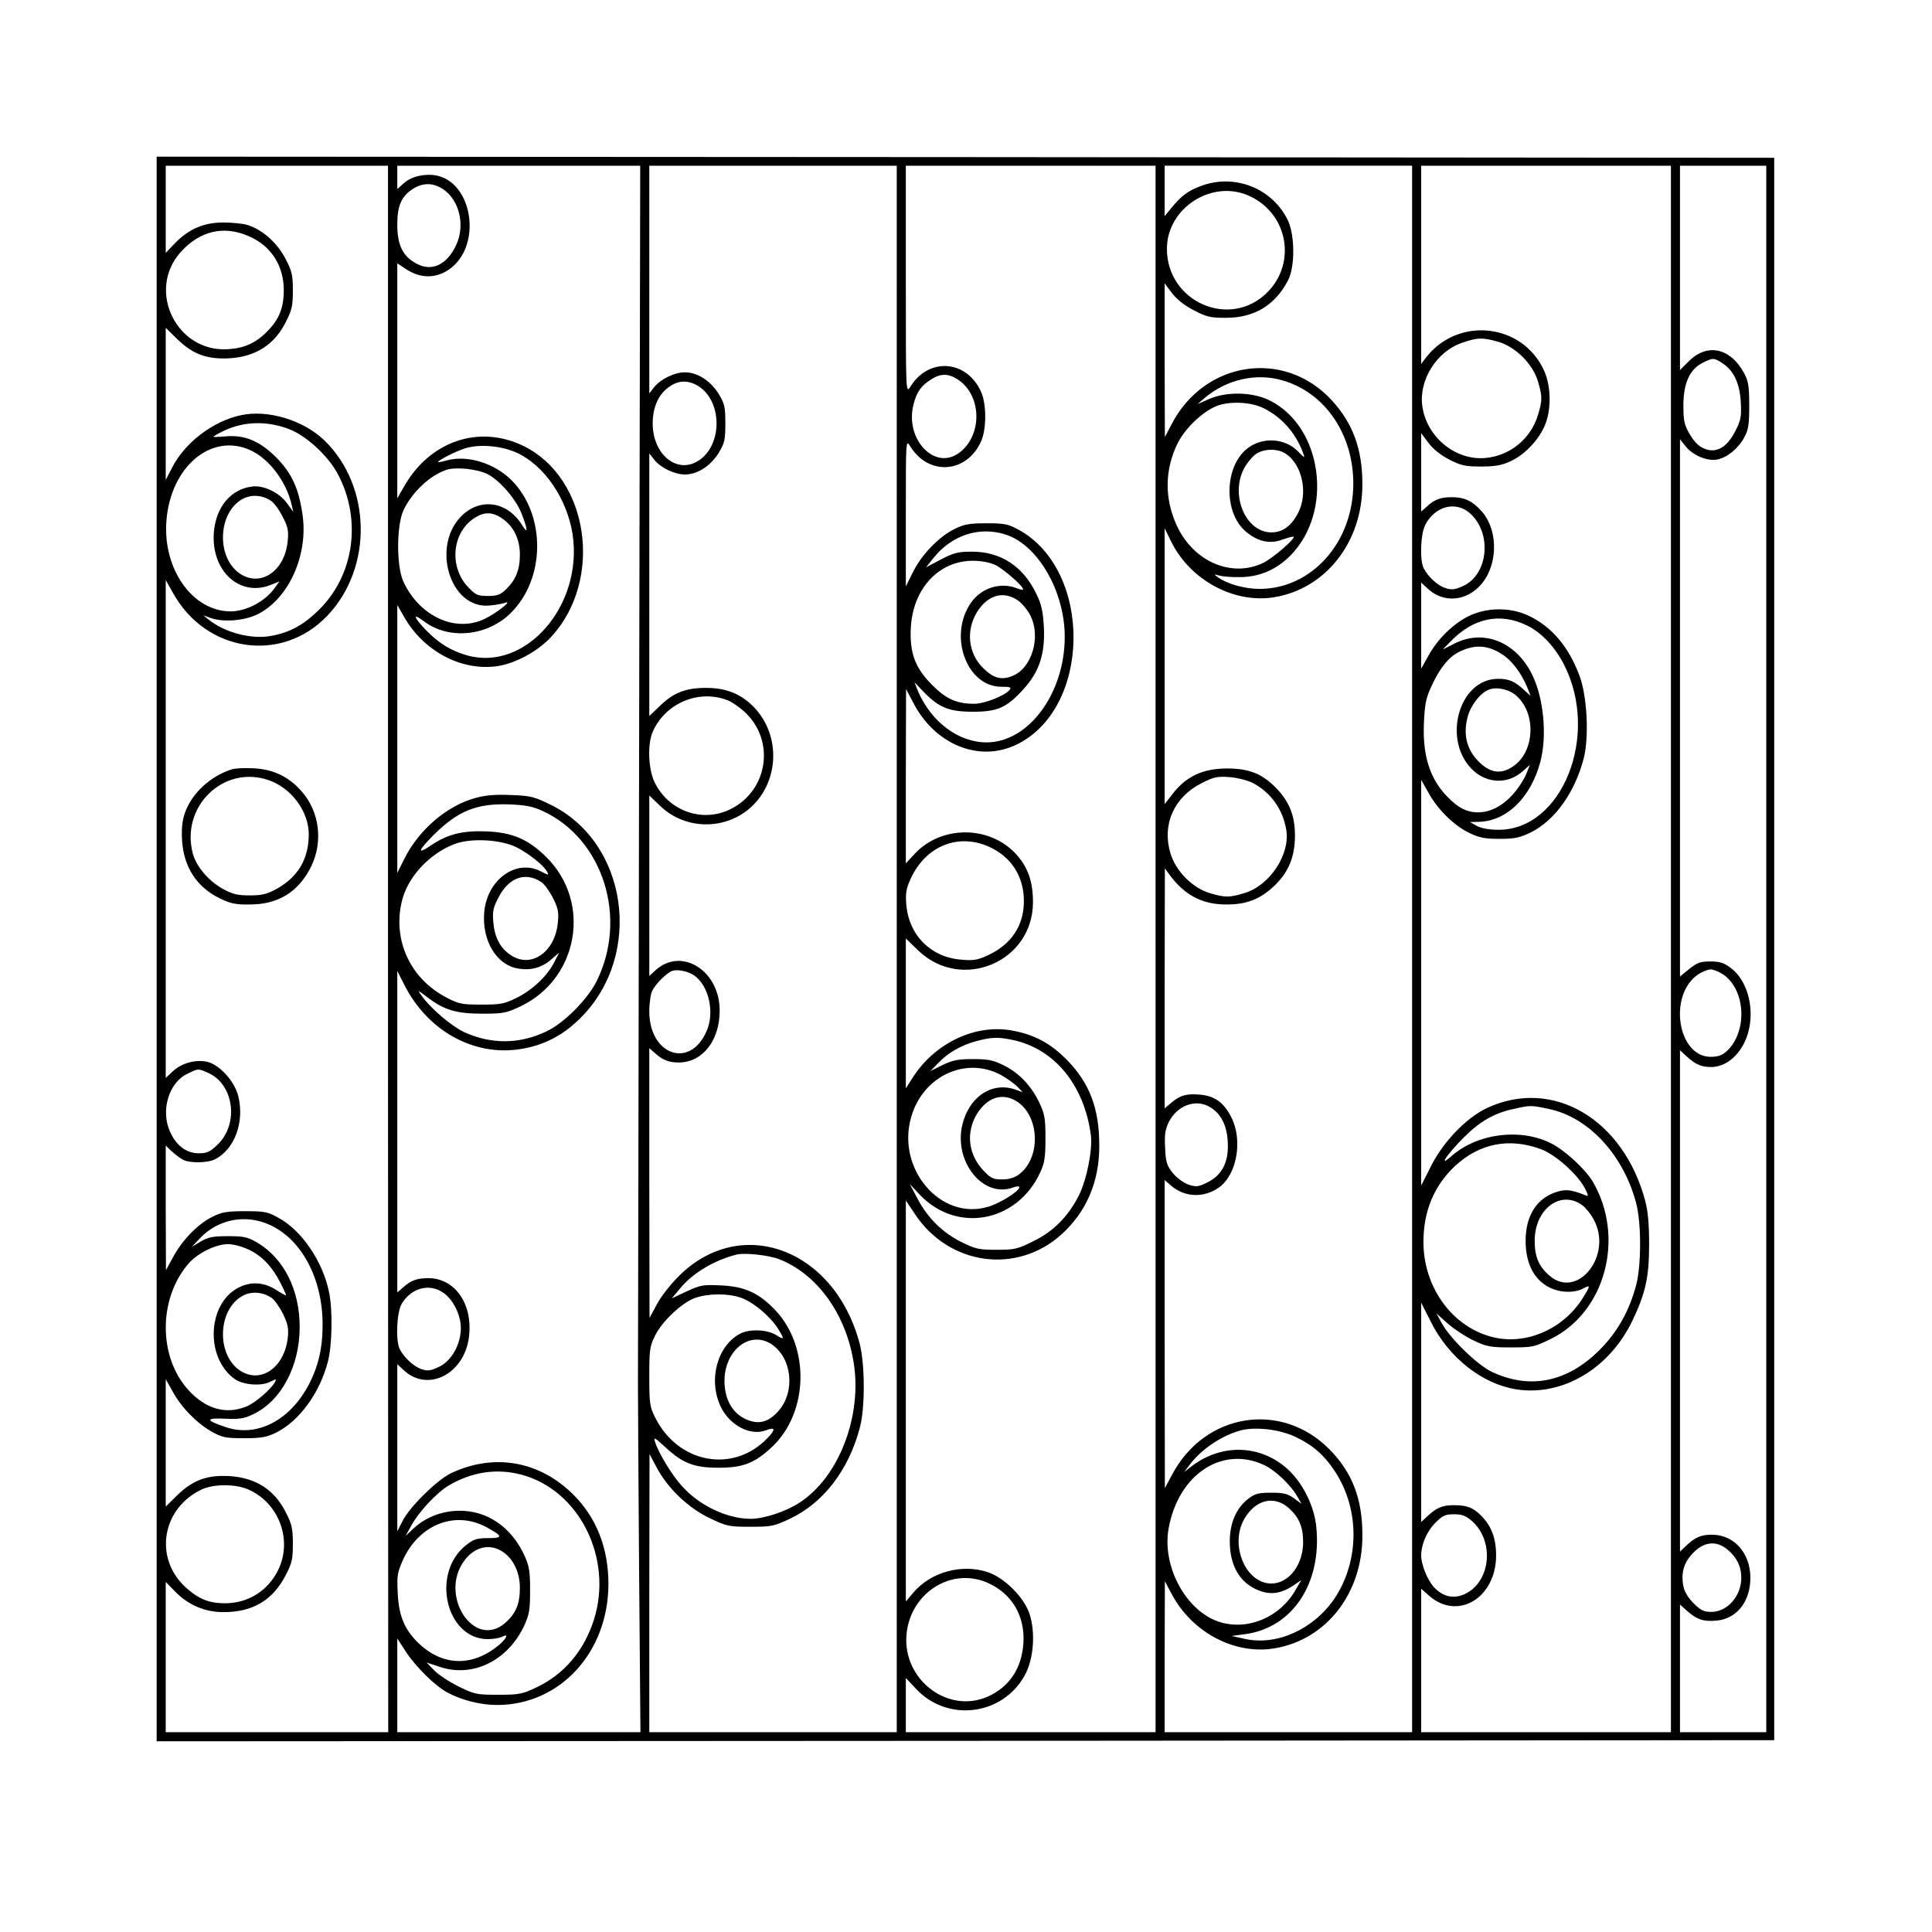 <?xml version="1.0" encoding="UTF-8" standalone="yes"?>
<svg version="1.0" xmlns="http://www.w3.org/2000/svg" width="100%" height="100%" viewBox="0 0 851 851" preserveAspectRatio="xMidYMid meet">
  <g transform="translate(0,851) scale(0.1,-0.1)" fill="#000000" stroke="none">
    <path d="M690 4330 l0 -3490 3563 2 3562 3 0 3485 0 3485 -3562 3 -3563 2 0
-3490z m1019 0 l1 -3450 -490 0 -490 0 0 331 0 331 41 -42 c57 -59 131 -91
212 -91 128 -1 218 52 274 160 29 55 33 72 33 140 0 67 -4 87 -31 139 -49 99
-131 152 -245 160 -100 6 -162 -16 -231 -82 l-53 -52 0 280 0 281 31 -55 c38
-70 107 -140 173 -177 45 -25 61 -28 141 -28 75 0 98 4 140 24 103 51 194 175
230 316 18 71 21 227 4 305 -27 133 -120 270 -221 325 -48 27 -61 30 -148 30
-80 0 -103 -4 -143 -24 -64 -31 -134 -103 -174 -177 l-32 -59 -1 274 0 275 27
-26 c16 -14 38 -31 50 -37 30 -15 109 -14 141 3 86 45 129 163 102 276 -16 68
-86 144 -142 154 -51 9 -110 -8 -147 -43 l-31 -29 0 1096 0 1097 31 -55 c145
-264 479 -314 681 -102 201 211 195 570 -13 772 -92 89 -249 137 -368 111
-123 -26 -247 -121 -303 -231 l-28 -54 0 335 0 335 53 -52 c69 -66 131 -88
231 -82 114 8 196 61 245 160 27 52 31 72 31 139 0 68 -4 85 -33 140 -36 70
-102 128 -167 148 -20 6 -68 11 -106 11 -86 0 -153 -29 -213 -91 l-41 -43 0
192 0 192 490 0 489 0 0 -3450z m1106 818 c-2 -1448 -5 -2676 -5 -2728 0 -52
2 -420 5 -818 l6 -722 -536 0 -535 0 0 207 0 206 38 -59 c46 -69 132 -154 188
-182 64 -33 144 -52 214 -52 276 0 489 231 490 532 0 158 -52 292 -154 394
-150 150 -353 185 -543 93 -60 -30 -181 -149 -210 -209 l-23 -45 0 368 0 368
28 -26 c110 -103 276 -12 289 159 12 139 -67 246 -180 246 -51 0 -78 -10 -114
-43 l-23 -20 0 708 0 708 30 -59 c102 -204 307 -318 512 -285 104 16 190 61
268 140 275 278 205 770 -134 936 -71 35 -88 40 -173 43 -70 3 -112 0 -159
-13 -124 -33 -249 -140 -312 -266 l-32 -64 0 590 0 590 31 -54 c85 -148 248
-236 404 -216 81 10 184 65 244 131 230 251 165 698 -122 839 -195 96 -412 23
-526 -176 l-31 -54 0 518 0 517 38 -25 c57 -38 117 -42 172 -13 178 96 125
428 -69 428 -48 0 -89 -14 -118 -42 l-23 -21 0 51 0 52 535 0 535 0 -5 -2632z
m1135 -818 l0 -3450 -545 0 -545 0 0 613 1 612 32 -60 c49 -92 140 -178 233
-222 75 -36 84 -38 179 -38 95 0 104 2 178 37 145 70 255 213 304 398 24 88
23 280 0 370 -110 421 -527 574 -801 295 -34 -34 -76 -88 -93 -121 l-32 -59
-1 594 0 594 23 -20 c35 -32 62 -43 107 -43 104 0 180 96 180 229 0 177 -170
282 -284 176 l-26 -24 0 398 0 397 48 -46 c109 -105 283 -108 396 -9 128 113
137 318 18 443 -57 59 -122 86 -212 86 -91 0 -146 -22 -207 -83 l-43 -41 0
578 0 579 21 -27 c28 -36 90 -66 136 -66 55 0 112 37 148 94 27 45 30 58 30
131 0 73 -3 86 -30 131 -36 57 -93 94 -148 94 -46 0 -108 -30 -136 -66 l-21
-27 0 502 0 501 545 0 545 0 0 -3450z m1140 0 l0 -3450 -550 0 -550 0 0 120 0
119 45 -48 c138 -148 380 -118 478 58 40 71 49 189 22 272 -25 74 -110 159
-184 184 -114 38 -250 1 -327 -89 l-34 -40 0 883 0 883 41 -61 c150 -225 448
-266 645 -88 109 99 166 231 166 387 1 166 -42 280 -145 384 -70 70 -139 108
-235 126 -163 32 -344 -53 -442 -207 l-30 -47 0 330 0 330 54 -52 c190 -184
506 -52 506 212 0 89 -21 151 -71 208 -116 131 -332 133 -451 4 l-38 -41 0
384 1 384 31 -59 c95 -185 289 -265 453 -187 332 157 340 766 13 947 -48 26
-62 29 -143 29 -75 0 -98 -4 -140 -25 -68 -33 -145 -112 -183 -189 l-32 -64 0
324 c0 320 0 324 19 294 80 -132 248 -121 312 20 25 54 25 166 0 220 -64 141
-232 152 -312 20 -19 -29 -19 -21 -19 473 l0 502 550 0 550 0 0 -3450z m1130
0 l0 -3450 -545 0 -545 0 0 333 1 332 32 -60 c91 -168 279 -266 454 -235 226
39 384 242 384 495 1 162 -45 281 -147 383 -212 212 -547 158 -691 -113 l-32
-60 -1 678 0 679 30 -26 c61 -51 144 -53 210 -6 78 56 105 207 54 308 -32 64
-72 94 -135 100 -61 6 -90 -2 -128 -34 l-31 -26 0 529 1 528 22 -30 c65 -88
143 -129 247 -129 91 -1 154 24 217 86 60 59 87 126 87 218 0 89 -26 152 -87
213 -60 60 -117 82 -212 82 -104 0 -177 -33 -236 -107 l-39 -50 0 608 0 607
30 -61 c84 -168 276 -271 451 -243 229 37 391 244 390 499 0 154 -42 268 -136
370 -209 226 -561 172 -705 -108 l-29 -55 -1 338 0 339 33 -44 c21 -27 56 -55
96 -75 55 -29 72 -33 140 -33 125 0 216 54 274 164 32 60 31 202 -1 267 -69
141 -236 206 -384 149 -56 -21 -85 -43 -130 -98 l-28 -34 0 111 0 111 545 0
545 0 0 -3450z m1140 0 l0 -3450 -550 0 -550 0 0 316 0 316 35 -31 c127 -111
295 -9 295 178 0 75 -21 130 -66 175 -36 36 -63 46 -120 46 -51 0 -76 -11
-116 -48 l-28 -26 0 483 0 483 42 -83 c79 -159 226 -275 378 -299 203 -31 410
92 511 304 58 122 73 191 73 336 0 87 -5 145 -17 190 -96 361 -407 544 -696
410 -92 -43 -195 -150 -249 -259 l-42 -83 0 893 0 894 31 -55 c40 -74 112
-145 179 -178 46 -22 68 -27 135 -27 67 0 89 5 137 28 107 53 195 176 234 327
24 95 15 271 -18 362 -49 131 -123 218 -227 267 -80 37 -183 36 -262 -3 -69
-34 -138 -102 -178 -176 l-31 -55 0 189 0 190 28 -26 c84 -79 210 -49 266 63
44 89 33 208 -26 275 -41 47 -77 64 -133 64 -50 0 -77 -10 -112 -43 l-23 -20
0 172 0 173 33 -44 c20 -27 55 -54 92 -73 51 -26 69 -30 139 -30 61 0 92 6
127 22 60 27 119 86 149 149 34 68 34 178 2 250 -94 210 -378 242 -520 60
l-22 -29 0 437 0 436 550 0 550 0 0 -3450z m420 0 l0 -3450 -190 0 -190 0 0
281 0 281 35 -31 c42 -36 71 -45 130 -39 87 10 145 85 145 188 0 109 -72 190
-169 190 -48 0 -74 -11 -113 -48 l-28 -26 0 1104 0 1104 28 -26 c39 -36 65
-48 109 -48 46 0 92 26 125 72 79 106 60 290 -38 364 -30 23 -48 29 -90 29
-44 0 -58 -5 -93 -33 l-41 -33 0 1183 0 1183 25 -31 c31 -40 97 -67 139 -58
45 9 93 49 119 97 19 35 22 58 22 142 0 83 -4 107 -22 140 -60 113 -163 135
-244 54 l-39 -39 0 450 0 450 190 0 190 0 0 -3450z m-5829 3347 c72 -47 99
-158 59 -245 -41 -89 -109 -121 -178 -82 -59 33 -82 82 -82 171 0 85 19 126
72 159 43 26 87 25 129 -3z m3554 -31 c168 -78 207 -294 77 -424 -164 -164
-442 -42 -442 192 0 181 201 309 365 232z m-4410 -176 c99 -42 155 -130 155
-239 0 -79 -22 -130 -75 -183 -49 -49 -98 -71 -168 -76 -229 -17 -364 259
-210 429 84 92 188 117 298 69z m5506 -466 c75 -22 151 -98 173 -173 20 -67
20 -84 1 -147 -31 -105 -121 -180 -229 -191 -133 -14 -262 91 -281 228 -16
115 63 241 175 279 68 24 92 24 161 4z m989 -96 c49 -33 74 -90 78 -173 3 -61
0 -77 -25 -125 -37 -72 -84 -98 -136 -76 -24 9 -44 30 -64 63 -24 42 -28 58
-28 128 0 97 28 159 85 187 45 23 50 23 90 -4z m-3369 -71 c107 -72 106 -252
-1 -325 -108 -73 -235 68 -196 217 14 56 35 84 81 112 40 25 75 24 116 -4z
m1430 -3 c185 -54 310 -236 310 -454 0 -258 -182 -463 -412 -464 -65 0 -142
21 -184 51 -19 14 -19 15 5 8 13 -4 55 -8 92 -7 84 0 159 32 221 94 193 194
143 570 -92 685 -75 37 -190 39 -266 5 l-50 -22 30 26 c98 83 228 113 346 78z
m-2570 -28 c101 -69 100 -255 -1 -323 -95 -65 -205 23 -205 162 0 72 26 130
75 163 43 29 86 28 131 -2z m2487 -95 c79 -40 139 -108 171 -194 10 -27 10
-27 -24 7 -56 56 -154 62 -219 12 -102 -77 -108 -280 -11 -365 53 -46 107 -59
163 -38 26 9 48 15 50 13 8 -9 -93 -96 -135 -116 -140 -66 -307 7 -380 166
-54 119 -53 243 3 359 35 72 119 149 182 170 61 19 147 13 200 -14z m-4295
-91 c75 -28 173 -118 215 -198 106 -199 73 -444 -82 -597 -67 -67 -129 -101
-212 -116 -87 -16 -202 14 -274 71 l-25 20 30 -11 c56 -21 149 -14 209 15 138
68 226 263 198 443 -17 115 -48 180 -116 249 -73 72 -137 99 -222 92 -30 -3
-54 -3 -54 -2 0 2 15 11 33 20 91 48 198 53 300 14z m-168 -94 c81 -37 158
-140 180 -241 l7 -30 -26 36 c-34 49 -105 83 -156 76 -94 -12 -159 -91 -168
-202 -13 -171 116 -288 254 -230 l35 14 -21 -29 c-42 -59 -125 -103 -195 -103
-167 1 -298 186 -282 398 18 240 199 392 372 311z m1171 -10 c122 -56 221
-202 246 -358 48 -316 -208 -609 -467 -534 -72 21 -124 54 -181 113 -53 56
-57 74 -9 38 109 -84 278 -69 383 33 155 151 158 432 6 586 -76 76 -195 113
-286 88 -21 -6 -38 -9 -38 -7 0 8 75 46 118 60 64 20 159 12 228 -19z m3383
-2 c76 -45 105 -175 59 -263 -30 -58 -68 -86 -118 -86 -116 0 -185 172 -116
289 15 25 39 52 54 60 36 20 88 20 121 0z m-3512 -92 c56 -29 128 -113 152
-178 26 -68 27 -89 2 -49 -62 103 -178 124 -261 49 -145 -131 -60 -420 118
-401 26 2 56 8 67 12 37 13 -37 -45 -90 -71 -129 -62 -287 11 -358 164 -31 67
-31 245 0 314 37 79 117 155 191 179 42 13 134 3 179 -19z m-952 -119 c14 -10
37 -42 51 -71 23 -44 26 -61 21 -108 -13 -127 -115 -199 -205 -144 -111 68
-105 275 10 334 39 19 86 15 123 -11z m5279 -53 c100 -88 82 -272 -31 -322
-36 -16 -50 -17 -77 -8 -34 11 -75 49 -95 87 -18 36 -14 153 8 193 43 81 133
104 195 50z m-4263 -23 c51 -34 79 -91 79 -160 0 -67 -18 -111 -61 -153 -25
-24 -39 -29 -80 -29 -46 0 -54 4 -89 41 -84 91 -68 243 34 305 41 25 76 24
117 -4z m2223 -73 c140 -48 256 -251 256 -449 0 -250 -160 -465 -344 -465
-125 0 -245 91 -303 227 l-15 38 40 -42 c68 -70 112 -88 217 -88 109 0 148 17
223 99 70 77 96 156 90 275 -4 68 -10 98 -33 145 -57 120 -156 186 -282 186
-62 0 -80 -4 -138 -34 l-66 -35 31 39 c82 104 206 144 324 104z m-49 -133 c36
-17 130 -100 121 -108 -2 -2 -15 1 -30 7 -70 26 -151 1 -197 -62 -104 -144
-23 -373 132 -373 39 0 45 -2 36 -14 -22 -26 -111 -61 -156 -61 -75 0 -122 20
-182 80 -77 75 -103 143 -97 255 9 172 123 295 273 295 37 0 75 -7 100 -19z
m96 -154 c19 -12 44 -42 57 -67 49 -95 7 -235 -80 -268 -49 -19 -83 -9 -129
37 -64 64 -75 163 -26 244 46 75 115 96 178 54z m2245 -112 c64 -31 123 -94
164 -174 157 -311 -9 -727 -290 -726 -42 0 -76 7 -95 17 l-30 17 35 1 c125 1
233 106 275 265 30 115 15 277 -35 381 -71 147 -215 205 -344 139 l-51 -26 35
36 c99 103 218 128 336 70z m-108 -128 c42 -27 83 -82 108 -142 l16 -40 -29
26 c-41 38 -66 49 -114 49 -177 0 -250 -280 -106 -407 63 -55 150 -56 212 -2
l34 30 -17 -42 c-9 -22 -35 -63 -59 -89 -77 -86 -177 -103 -252 -42 -103 83
-146 194 -139 356 4 88 9 112 35 167 35 76 74 124 117 146 70 36 129 33 194
-10z m64 -184 c83 -77 78 -234 -8 -302 -58 -45 -110 -39 -165 19 -49 51 -64
116 -45 190 13 51 53 104 91 121 35 16 95 3 127 -28z m-3476 -18 c18 -7 50
-29 72 -49 138 -125 107 -347 -60 -430 -122 -61 -270 -10 -333 115 -29 56 -34
167 -11 223 54 128 204 192 332 141z m2311 -363 c80 -42 134 -116 149 -209 17
-108 -74 -244 -185 -277 -68 -20 -84 -20 -152 0 -77 23 -151 98 -174 177 -37
127 17 246 137 307 55 28 70 31 123 27 33 -2 79 -14 102 -25z m-3127 -124
c266 -122 377 -470 238 -750 -40 -80 -143 -184 -219 -220 -119 -58 -245 -59
-365 -4 -54 25 -148 105 -186 159 -20 28 -20 28 25 -6 73 -56 127 -72 242 -72
92 0 106 3 167 32 256 121 315 458 116 656 -80 80 -151 111 -268 115 -104 4
-171 -13 -245 -64 -60 -40 -53 -20 16 49 106 105 187 138 329 134 76 -3 106
-9 150 -29z m-113 -161 c56 -29 118 -79 133 -107 9 -16 6 -16 -28 2 -108 56
-236 -36 -249 -179 -11 -126 54 -234 149 -249 56 -10 105 4 145 39 l36 31 -22
-43 c-31 -61 -97 -123 -167 -157 -53 -26 -69 -29 -154 -29 -87 0 -100 3 -155
32 -158 83 -236 252 -195 423 25 105 118 207 229 251 71 29 208 22 278 -14z
m2078 4 c99 -44 155 -131 155 -240 0 -108 -55 -191 -159 -239 -45 -21 -64 -24
-117 -19 -134 10 -231 108 -242 243 -4 51 0 71 20 115 66 142 207 200 343 140z
m-1971 -156 c14 -9 37 -41 52 -71 23 -46 26 -63 21 -110 -13 -129 -119 -201
-207 -141 -47 31 -71 77 -77 145 -4 49 -1 64 24 111 45 86 117 112 187 66z
m676 -413 c64 -48 89 -165 51 -247 -74 -165 -251 -101 -251 90 0 37 6 78 14
93 16 30 62 76 86 85 23 9 72 -1 100 -21z m4530 6 c100 -68 108 -253 16 -338
-21 -19 -39 -25 -71 -25 -146 0 -188 273 -55 363 18 12 43 22 55 22 12 0 37
-10 55 -22z m-3128 -289 c183 -39 314 -199 343 -419 8 -65 -18 -196 -53 -266
-47 -92 -111 -158 -200 -201 -70 -35 -83 -38 -162 -38 -77 0 -92 3 -153 33
-84 41 -152 108 -196 193 l-34 64 44 -47 c163 -172 429 -123 531 98 19 41 23
66 23 149 0 87 -3 107 -26 156 -36 76 -90 133 -157 166 -48 24 -70 28 -137 28
-66 0 -89 -5 -133 -26 l-54 -27 34 35 c44 46 101 79 168 97 68 18 95 19 162 5z
m-53 -154 c27 -15 60 -39 73 -52 l23 -24 -28 10 c-105 40 -210 -29 -239 -157
-36 -163 95 -322 226 -272 15 5 26 6 26 1 0 -18 -86 -72 -139 -87 -209 -61
-404 169 -337 397 52 180 241 267 395 184z m-3496 11 c117 -48 142 -226 45
-318 -33 -32 -46 -38 -83 -38 -53 0 -99 34 -126 95 -42 92 -6 215 74 254 50
25 49 25 90 7z m3568 -129 c100 -66 104 -250 6 -321 -19 -14 -44 -21 -73 -21
-40 0 -50 5 -84 41 -65 70 -76 166 -27 247 46 75 115 96 178 54z m848 -23 c49
-29 75 -80 79 -153 5 -89 -24 -146 -89 -179 -41 -20 -49 -21 -84 -10 -22 8
-51 29 -69 51 -27 34 -31 48 -34 111 -3 60 0 80 17 115 37 72 118 102 180 65z
m1495 -9 c174 -37 327 -202 383 -415 23 -88 23 -272 0 -360 -30 -114 -83 -208
-161 -286 -143 -143 -308 -176 -476 -96 -64 31 -182 146 -219 213 l-24 44 49
-44 c27 -24 78 -58 114 -75 59 -28 74 -31 166 -31 96 0 103 2 176 38 240 118
327 447 184 692 -33 55 -122 138 -184 169 -135 68 -323 44 -437 -55 -63 -56
-24 4 54 82 71 71 135 107 221 125 72 16 74 16 154 -1z m-36 -177 c62 -23 156
-106 191 -168 15 -28 19 -41 10 -37 -64 26 -90 30 -129 18 -90 -27 -140 -104
-140 -217 0 -93 33 -163 94 -199 49 -29 115 -33 159 -11 34 19 34 14 -4 -46
-91 -141 -265 -210 -414 -162 -168 52 -285 222 -285 413 0 136 46 247 139 335
108 100 239 126 379 74z m182 -247 c14 -10 36 -37 49 -61 88 -157 -70 -358
-195 -248 -47 41 -64 83 -64 153 0 140 115 226 210 156z m-5780 -87 c140 -65
231 -237 231 -439 0 -105 -19 -185 -63 -268 -84 -156 -228 -229 -364 -183 -90
30 -90 41 -3 37 66 -3 86 1 125 20 123 59 204 211 204 384 0 165 -70 303 -189
373 -40 23 -57 27 -126 27 -66 0 -87 -4 -120 -23 l-40 -24 35 37 c80 85 203
109 310 59z m-95 -108 c57 -26 104 -75 140 -146 14 -27 25 -52 25 -55 0 -3
-18 7 -40 21 -56 37 -114 41 -170 12 -136 -70 -147 -306 -18 -401 36 -27 117
-34 157 -14 28 14 30 14 22 -1 -18 -32 -86 -91 -125 -107 -89 -37 -179 -12
-255 71 -135 147 -134 406 1 560 40 45 119 84 173 84 22 0 63 -11 90 -24z
m2336 -42 c167 -65 294 -239 329 -454 39 -237 -65 -508 -240 -620 -60 -39
-156 -70 -213 -70 -104 0 -226 58 -303 144 -45 49 -105 149 -119 196 -7 21 0
18 44 -23 77 -72 127 -92 236 -92 108 0 159 20 235 91 161 151 169 439 16 602
-72 76 -134 105 -238 110 -81 4 -92 2 -153 -26 l-66 -31 37 44 c54 67 152 125
249 149 36 9 141 -3 186 -20z m-1480 -147 c44 -29 79 -98 79 -157 0 -71 -41
-144 -95 -170 -38 -18 -50 -20 -78 -11 -35 12 -76 50 -96 88 -19 38 -14 163 9
201 42 69 120 90 181 49z m-757 -22 c14 -9 37 -41 52 -71 21 -43 26 -64 22
-103 -13 -131 -115 -206 -206 -151 -111 68 -105 275 10 334 38 19 84 15 122
-9z m2069 -1 c53 -18 128 -80 163 -135 31 -50 30 -53 -8 -29 -39 24 -116 27
-157 6 -103 -54 -143 -207 -85 -325 41 -81 130 -127 198 -101 42 16 44 4 5
-36 -150 -155 -392 -110 -493 92 -24 48 -26 62 -26 181 0 119 2 133 26 181 31
63 119 145 176 165 57 20 144 21 201 1z m137 -206 c89 -61 104 -208 29 -293
-44 -50 -87 -61 -142 -37 -56 25 -89 77 -95 149 -12 146 107 249 208 181z
m2304 -406 c79 -37 129 -81 178 -156 108 -167 106 -391 -3 -556 -92 -136 -254
-210 -395 -179 l-59 13 60 8 c208 28 338 224 313 472 -8 86 -54 183 -115 244
-118 118 -296 128 -432 25 l-35 -27 28 37 c51 66 142 126 223 147 66 16 168 4
237 -28z m-136 -125 c48 -22 117 -87 146 -138 l19 -33 -34 25 c-28 20 -46 24
-100 24 -56 0 -71 -4 -101 -27 -52 -40 -81 -106 -81 -187 0 -109 45 -185 129
-217 52 -20 97 -13 149 21 l37 25 -24 -41 c-67 -120 -206 -181 -331 -145 -150
44 -261 245 -229 416 44 237 236 363 420 277z m-3273 -42 c256 -67 407 -368
321 -640 -44 -137 -131 -240 -254 -298 -61 -29 -75 -32 -168 -32 -95 0 -104 2
-175 37 -40 20 -89 52 -107 71 l-33 34 58 -19 c144 -49 299 26 372 181 22 49
26 69 26 156 0 87 -4 107 -26 156 -36 76 -89 133 -157 166 -107 52 -244 32
-331 -50 l-34 -32 24 44 c33 61 113 147 166 178 102 60 210 76 318 48z m-1194
-69 c132 -63 188 -225 123 -354 -45 -90 -132 -144 -233 -144 -71 0 -117 19
-174 71 -141 130 -103 349 73 431 55 25 155 24 211 -4z m4575 -78 c46 -41 64
-83 64 -151 0 -100 -63 -182 -140 -182 -113 0 -184 169 -120 283 49 86 131
107 196 50z m808 -58 c99 -88 83 -265 -29 -320 -50 -24 -97 -15 -138 28 -28
30 -57 99 -57 140 0 49 25 107 62 144 33 33 44 38 83 38 35 0 51 -6 79 -30z
m-4341 -27 c73 -40 74 -48 7 -48 -50 0 -64 -5 -97 -31 -156 -123 -89 -413 95
-414 24 0 52 5 63 10 30 17 23 -5 -12 -35 -112 -94 -239 -95 -343 -4 -70 62
-99 125 -104 230 -4 78 -2 92 23 148 71 156 230 219 368 144z m5467 -99 c41
-35 60 -74 60 -124 0 -80 -61 -150 -132 -150 -33 0 -47 7 -78 38 -24 24 -41
52 -45 75 -12 60 3 107 45 149 48 48 101 53 150 12z m-5390 -13 c43 -31 70
-90 70 -154 0 -72 -17 -113 -64 -155 -138 -121 -296 123 -179 276 47 62 116
75 173 33z m2135 -135 c104 -48 160 -145 153 -263 -7 -111 -62 -194 -157 -236
-176 -78 -376 75 -358 274 17 185 202 300 362 225z"/>
    <path d="M1020 5121 c-96 -31 -177 -108 -206 -193 -12 -36 -15 -71 -12 -122 8
-116 65 -204 166 -253 47 -23 70 -28 132 -27 126 0 214 55 270 166 54 110 38
243 -42 333 -57 65 -126 97 -213 101 -38 2 -81 0 -95 -5z m162 -47 c101 -34
178 -138 178 -239 0 -107 -46 -186 -139 -239 -46 -25 -66 -30 -121 -30 -55 0
-75 5 -121 30 -61 35 -113 96 -129 152 -57 207 133 394 332 326z"/>
  </g>
</svg>